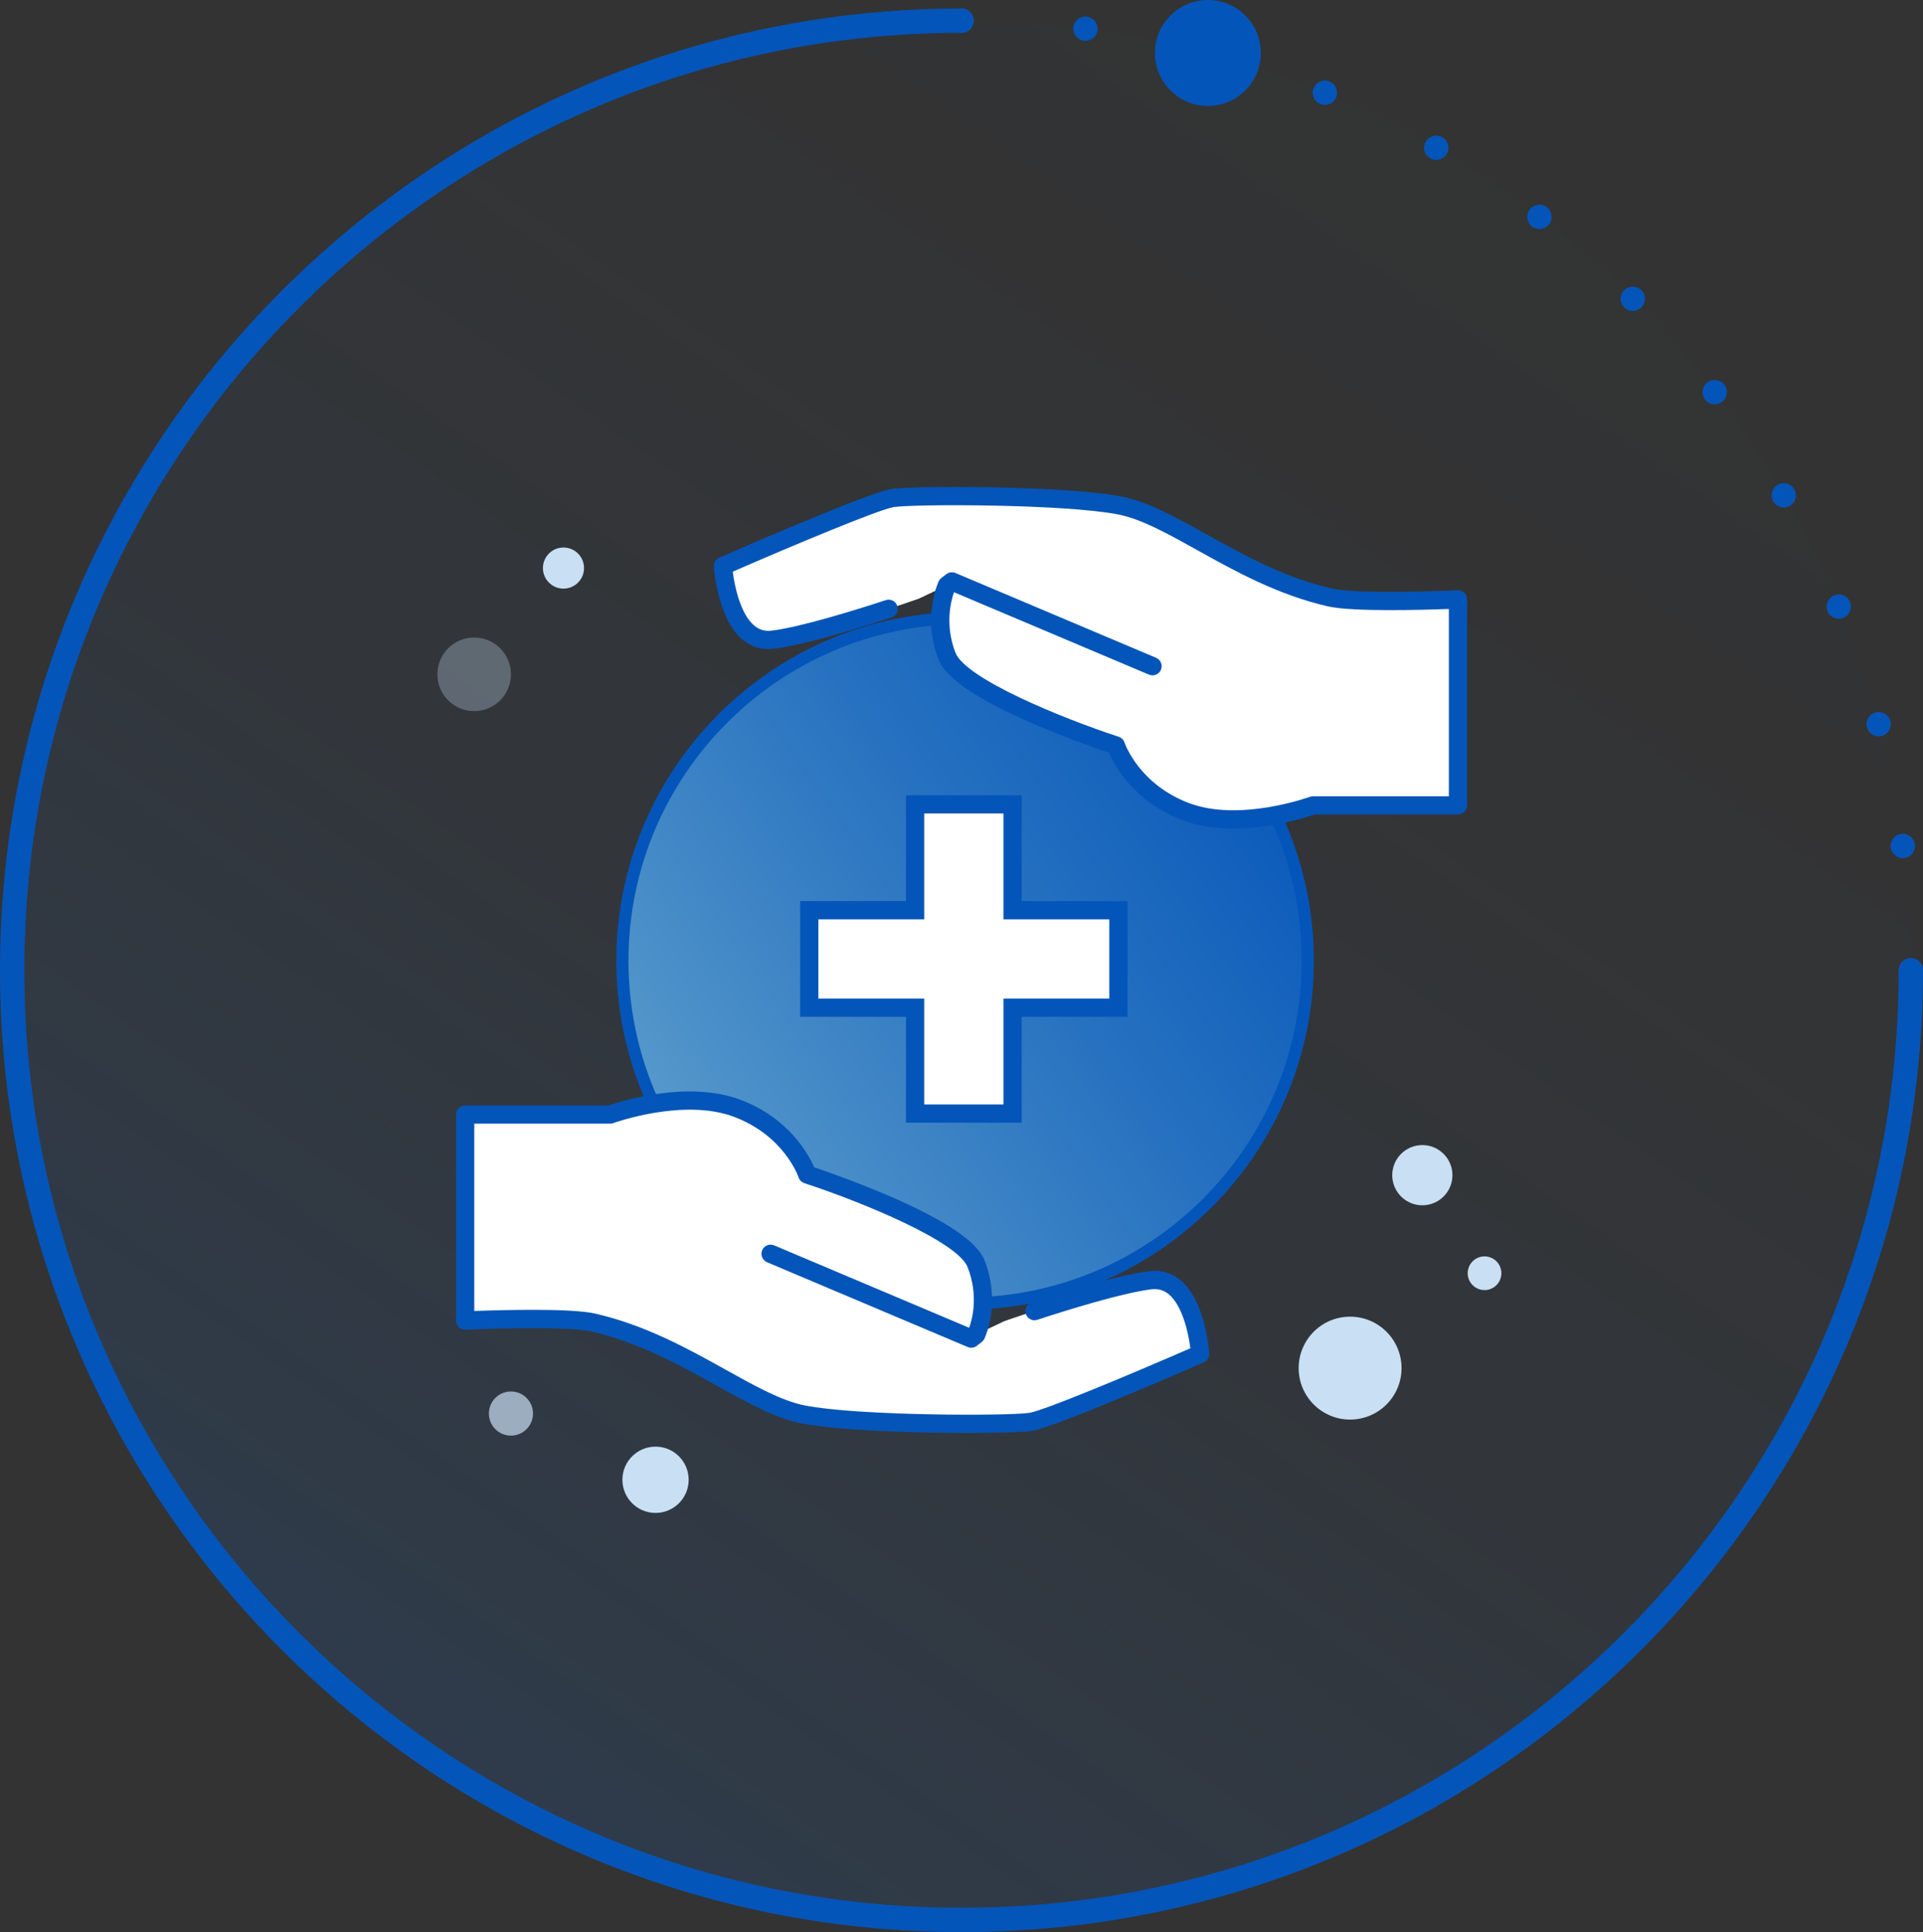 <?xml version="1.0" encoding="UTF-8"?>
<svg xmlns="http://www.w3.org/2000/svg" xmlns:xlink="http://www.w3.org/1999/xlink" id="Layer_2" viewBox="0 0 316.26 317.67">
  <rect x="0" y="0" width="316.26" height="317.67" fill="#333333" stroke="none"/>
  <defs>
    <style>.cls-1{fill:url(#linear-gradient);}.cls-2{fill:#0455b9;}.cls-3{fill:#fff;}.cls-4,.cls-5,.cls-6{fill:#c9dff4;}.cls-7{fill:url(#linear-gradient-2);}.cls-5{opacity:.7;}.cls-6{opacity:.3;}</style>
    <linearGradient id="linear-gradient" x1="-1024.37" y1="451.67" x2="-541.93" y2="-237.34" gradientTransform="translate(872.67 150.36)" gradientUnits="userSpaceOnUse">
      <stop offset=".03" stop-color="#0455b9"></stop>
      <stop offset=".03" stop-color="#0455b8" stop-opacity=".99"></stop>
      <stop offset=".14" stop-color="#0d56b1" stop-opacity=".73"></stop>
      <stop offset=".26" stop-color="#1558ab" stop-opacity=".51"></stop>
      <stop offset=".37" stop-color="#1b59a6" stop-opacity=".32"></stop>
      <stop offset=".49" stop-color="#205aa2" stop-opacity=".18"></stop>
      <stop offset=".61" stop-color="#245b9f" stop-opacity=".08"></stop>
      <stop offset=".73" stop-color="#265b9d" stop-opacity=".02"></stop>
      <stop offset=".87" stop-color="#275c9d" stop-opacity="0"></stop>
    </linearGradient>
    <linearGradient id="linear-gradient-2" x1="229" y1="108.75" x2="88.92" y2="206.83" gradientUnits="userSpaceOnUse">
      <stop offset=".02" stop-color="#0455b9"></stop>
      <stop offset=".18" stop-color="#0d5cbb"></stop>
      <stop offset=".44" stop-color="#2671c0"></stop>
      <stop offset=".77" stop-color="#4e92c9"></stop>
      <stop offset=".91" stop-color="#63a3ce"></stop>
    </linearGradient>
  </defs>
  <g id="Layer_1-2">
    <circle class="cls-1" cx="158.13" cy="159.54" r="156.13"></circle>
    <path class="cls-2" d="m158.13,317.67C70.94,317.67,0,246.73,0,159.54S70.94,1.4,158.13,1.4c1.1,0,2,.9,2,2s-.9,2-2,2C73.14,5.4,4,74.55,4,159.54s69.14,154.13,154.13,154.13,154.13-69.14,154.13-154.13c0-1.1.9-2,2-2s2,.9,2,2c0,87.19-70.94,158.13-158.13,158.13Z"></path>
    <path class="cls-2" d="m158.13,5.4c-.13,0-.26-.01-.39-.03-.13-.03-.26-.07-.38-.12-.12-.05-.23-.11-.34-.18-.11-.07-.21-.16-.3-.25-.38-.38-.59-.88-.59-1.42,0-.13.01-.26.04-.39.03-.12.06-.25.11-.37.05-.12.11-.24.19-.35.07-.11.15-.21.25-.3.09-.09.19-.18.3-.25s.22-.13.35-.18c.12-.05.24-.09.37-.12.65-.13,1.34.08,1.81.55.09.09.17.19.24.3.08.11.14.23.19.35.05.12.09.25.11.37.03.13.04.26.04.39,0,.27-.05.53-.15.77s-.25.46-.43.65c-.1.09-.2.18-.31.25-.11.07-.22.13-.34.18-.12.05-.25.09-.38.12-.13.02-.26.03-.39.03Z"></path>
    <path class="cls-2" d="m310.95,139.36c-.14-1.1.63-2.1,1.73-2.25h0c1.09-.14,2.1.63,2.24,1.73h0c.14,1.09-.63,2.1-1.72,2.24h0c-.09,0-.18.02-.27.02h0c-.98,0-1.84-.74-1.98-1.74Zm-3.91-19.77c-.29-1.07.34-2.17,1.41-2.45h0c1.07-.29,2.16.34,2.45,1.41h0c.29,1.07-.35,2.17-1.42,2.45h0c-.17.05-.34.07-.51.07h0c-.89,0-1.7-.59-1.93-1.48Zm-6.49-19.09c-.42-1.02.07-2.19,1.09-2.61h0c1.01-.43,2.19.06,2.61,1.08h0c.42,1.02-.06,2.19-1.08,2.61h0c-.25.11-.51.16-.76.16h0c-.79,0-1.54-.47-1.86-1.24Zm-8.92-18.06c-.56-.95-.23-2.18.73-2.73h0c.95-.56,2.18-.23,2.73.73h0c.55.95.23,2.18-.73,2.73h0c-.32.18-.66.27-1,.27h0c-.69,0-1.36-.36-1.73-1Zm-11.22-16.74c-.67-.88-.5-2.14.37-2.81h0c.88-.67,2.13-.51,2.81.37h0c.67.87.5,2.13-.37,2.8h0c-.36.28-.79.42-1.22.42h0c-.6,0-1.19-.27-1.59-.78Zm-13.29-15.15c-.79-.79-.79-2.05,0-2.83h0c.78-.78,2.04-.78,2.82,0h.01c.78.78.78,2.04-.01,2.83h0c-.39.39-.9.58-1.41.58h0c-.51,0-1.02-.19-1.41-.58Zm-15.16-13.3c-.87-.68-1.04-1.93-.36-2.81h0c.67-.88,1.93-1.04,2.8-.36h0c.88.67,1.04,1.93.37,2.8h0c-.4.51-.99.78-1.59.78h0c-.43,0-.85-.13-1.22-.41Zm-16.75-11.22c-.96-.55-1.29-1.78-.73-2.73h0c.55-.96,1.77-1.29,2.73-.73h0c.96.55,1.28,1.77.73,2.73h0c-.37.64-1.04,1-1.73,1h0c-.34,0-.69-.09-1-.27Zm-18.08-8.93c-1.02-.43-1.51-1.59-1.08-2.62h0c.42-1.02,1.59-1.5,2.61-1.08h0c1.02.42,1.5,1.59,1.08,2.62h0c-.32.77-1.06,1.23-1.85,1.23h0c-.25,0-.51-.05-.76-.15Zm-19.1-6.48h0c-1.07-.29-1.7-1.39-1.42-2.45h0c.29-1.07,1.39-1.7,2.45-1.42h0c1.07.29,1.7,1.38,1.42,2.45h0c-.24.9-1.05,1.49-1.93,1.49h0c-.17,0-.35-.03-.52-.07Zm-19.77-3.92h0c-1.1-.14-1.87-1.14-1.73-2.23h0c.15-1.1,1.15-1.87,2.24-1.73h0c1.1.14,1.87,1.14,1.73,2.24h0c-.13,1.01-.99,1.74-1.98,1.74h0c-.09,0-.17,0-.26-.02Z"></path>
    <path class="cls-2" d="m314.26,161.53c-.53,0-1.03-.2-1.41-.58-.19-.19-.34-.41-.44-.65-.09-.24-.15-.5-.15-.76,0-.14.02-.27.04-.39.03-.13.07-.26.12-.38.05-.12.11-.24.18-.34.07-.11.16-.22.25-.31s.19-.17.3-.25c.11-.07.23-.13.35-.18.12-.05.24-.09.37-.11.26-.06.53-.06.78,0,.13.02.26.06.38.11.12.05.23.11.34.18.11.08.22.16.31.25.09.09.17.2.25.31.07.1.13.22.18.34.05.12.09.25.11.38.03.12.04.25.04.39,0,.26-.05.52-.15.76-.1.24-.24.46-.43.65-.38.38-.88.58-1.42.58Z"></path>
    <circle class="cls-2" cx="198.65" cy="8.71" r="8.71"></circle>
    <circle class="cls-7" cx="158.72" cy="157.96" r="56.36"></circle>
    <path class="cls-2" d="m158.72,215.32c-31.63,0-57.36-25.73-57.36-57.36s25.73-57.36,57.36-57.36,57.36,25.73,57.36,57.36-25.73,57.36-57.36,57.36Zm0-112.72c-30.53,0-55.36,24.83-55.36,55.36s24.83,55.36,55.36,55.36,55.36-24.83,55.36-55.36-24.83-55.36-55.36-55.36Z"></path>
    <path class="cls-3" d="m197.37,222.61s-24.29,10.63-27.88,11.17c-3.58.54-28.51.55-37.47-1.25-8.96-1.79-19.93-11.81-34.5-15.11-4.71-1.07-21.02-.32-21.02-.32v-33.87h23.83s12-4.42,20.96-1.02c8.96,3.41,11.47,10.88,11.47,10.88,0,0,25.27,8.24,27.77,14.69,2.46,6.32.1,11.43,0,11.64l-.12-.05.12,1.02s0-.97,0-.97l4.64-2.2s16.68-5.86,24.03-6.75c7.35-.89,8.17,12.13,8.17,12.13Z"></path>
    <path class="cls-2" d="m159.04,235.6c-9.11,0-21.42-.41-27.32-1.59-4.25-.85-8.71-3.33-13.86-6.19-6.03-3.35-12.86-7.15-20.67-8.92-4.46-1.01-20.46-.29-20.62-.28-.4.02-.81-.13-1.1-.41-.3-.28-.46-.67-.46-1.08v-33.87c0-.83.67-1.5,1.5-1.5h23.57c1.88-.65,13.01-4.24,21.75-.92,7.95,3.02,11.16,8.99,12.07,11.08,1.81.61,7.04,2.43,12.41,4.75,9.31,4.03,14.42,7.49,15.63,10.6,2.6,6.69.25,12.2-.03,12.81-.1.22-.26.42-.45.57l-.82.63c-.43.33-1,.4-1.5.19l-32.99-13.94c-.76-.32-1.12-1.2-.8-1.97.32-.76,1.2-1.12,1.97-.8l32.07,13.55c.51-1.41,1.57-5.29-.25-9.96-1.64-4.22-17.33-10.71-26.84-13.81-.45-.15-.81-.5-.96-.95-.09-.27-2.44-6.86-10.58-9.95-8.32-3.16-19.79.98-19.91,1.02-.17.06-.34.09-.52.09h-22.33v30.8c4.25-.16,15.84-.49,19.85.42,8.24,1.87,15.27,5.77,21.47,9.22,4.94,2.75,9.2,5.12,12.99,5.88,8.77,1.75,33.52,1.75,36.96,1.23,2.4-.36,16.79-6.39,26.5-10.62-.31-2.51-1.3-7.01-3.55-8.88-.82-.68-1.75-.95-2.83-.82-4.77.58-13.82,3.39-18.79,5.02-.79.26-1.63-.17-1.89-.96-.26-.79.17-1.63.96-1.89,6.2-2.03,14.59-4.57,19.36-5.15,1.93-.23,3.64.27,5.11,1.49,4.14,3.44,4.71,11.68,4.73,12.03.04.63-.32,1.22-.9,1.47-2.5,1.1-24.58,10.72-28.26,11.28-1.32.2-5.47.33-10.67.33Z"></path>
    <path class="cls-3" d="m118.89,93.05s24.29-10.63,27.88-11.17c3.58-.54,28.51-.55,37.47,1.25,8.96,1.79,19.93,11.81,34.5,15.11,4.71,1.07,21.02.32,21.02.32v33.87h-23.83s-12,4.42-20.96,1.02c-8.96-3.41-11.47-10.88-11.47-10.88,0,0-25.27-8.24-27.77-14.69-2.46-6.32-.1-11.43,0-11.64l.12.05-.12-1.02s0,.97,0,.97l-4.64,2.2s-16.68,5.86-24.03,6.75c-7.35.89-8.17-12.13-8.17-12.13Z"></path>
    <path class="cls-2" d="m202.86,136.23c-2.8,0-5.72-.37-8.41-1.39-7.95-3.02-11.16-8.99-12.07-11.08-1.81-.61-7.04-2.43-12.41-4.75-9.31-4.03-14.42-7.49-15.63-10.6-2.61-6.7-.25-12.2.03-12.81.1-.22.26-.42.45-.57l.82-.63c.43-.33,1-.4,1.5-.19l32.99,13.94c.76.32,1.12,1.2.8,1.97-.32.76-1.2,1.12-1.97.8l-32.06-13.55c-.49,1.38-1.56,5.32.24,9.95,1.64,4.22,17.33,10.71,26.84,13.81.45.15.81.5.96.95.09.27,2.44,6.86,10.58,9.95,8.34,3.17,19.79-.98,19.91-1.02.17-.06.34-.09.52-.09h22.33v-30.8c-4.25.16-15.84.49-19.85-.42-8.24-1.87-15.27-5.77-21.47-9.22-4.94-2.75-9.2-5.12-12.99-5.88-8.77-1.75-33.52-1.75-36.96-1.23-2.4.36-16.79,6.39-26.5,10.62.31,2.51,1.3,7.02,3.55,8.88.82.68,1.75.95,2.83.82,4.77-.58,13.82-3.39,18.79-5.02.79-.26,1.63.17,1.89.96.26.79-.17,1.63-.96,1.89-6.2,2.03-14.59,4.57-19.36,5.15-1.92.24-3.64-.27-5.11-1.49-4.14-3.44-4.71-11.68-4.73-12.03-.04-.63.32-1.22.9-1.47,2.51-1.1,24.58-10.72,28.26-11.28,3.63-.54,28.73-.6,37.99,1.26,4.25.85,8.7,3.33,13.86,6.19,6.03,3.35,12.86,7.15,20.68,8.92,4.46,1.01,20.46.29,20.62.28.41-.01.81.13,1.1.41.3.28.46.67.46,1.08v33.87c0,.83-.67,1.5-1.5,1.5h-23.57c-1.3.45-7.04,2.31-13.34,2.31Z"></path>
    <polygon class="cls-3" points="183.94 149.65 183.94 165.69 166.53 165.69 166.53 183.09 150.5 183.09 150.5 165.69 133.09 165.69 133.09 149.65 150.5 149.65 150.5 132.25 166.53 132.25 166.53 149.65 183.94 149.65"></polygon>
    <path class="cls-2" d="m168.03,184.59h-19.03v-17.41h-17.41v-19.03h17.41v-17.4h19.03v17.4h17.41v19.03h-17.41v17.41Zm-16.03-3h13.03v-17.41h17.41v-13.03h-17.41v-17.4h-13.03v17.4h-17.41v13.03h17.41v17.41Z"></path>
    <circle class="cls-4" cx="222.04" cy="224.94" r="8.46"></circle>
    <circle class="cls-6" cx="77.98" cy="110.87" r="6.05"></circle>
    <circle class="cls-4" cx="92.67" cy="93.4" r="3.38"></circle>
    <circle class="cls-4" cx="233.92" cy="193.22" r="4.95"></circle>
    <circle class="cls-4" cx="107.81" cy="243.3" r="5.45"></circle>
    <circle class="cls-5" cx="84.03" cy="232.41" r="3.63"></circle>
    <circle class="cls-4" cx="244.15" cy="209.34" r="2.77"></circle>
  </g>
</svg>
